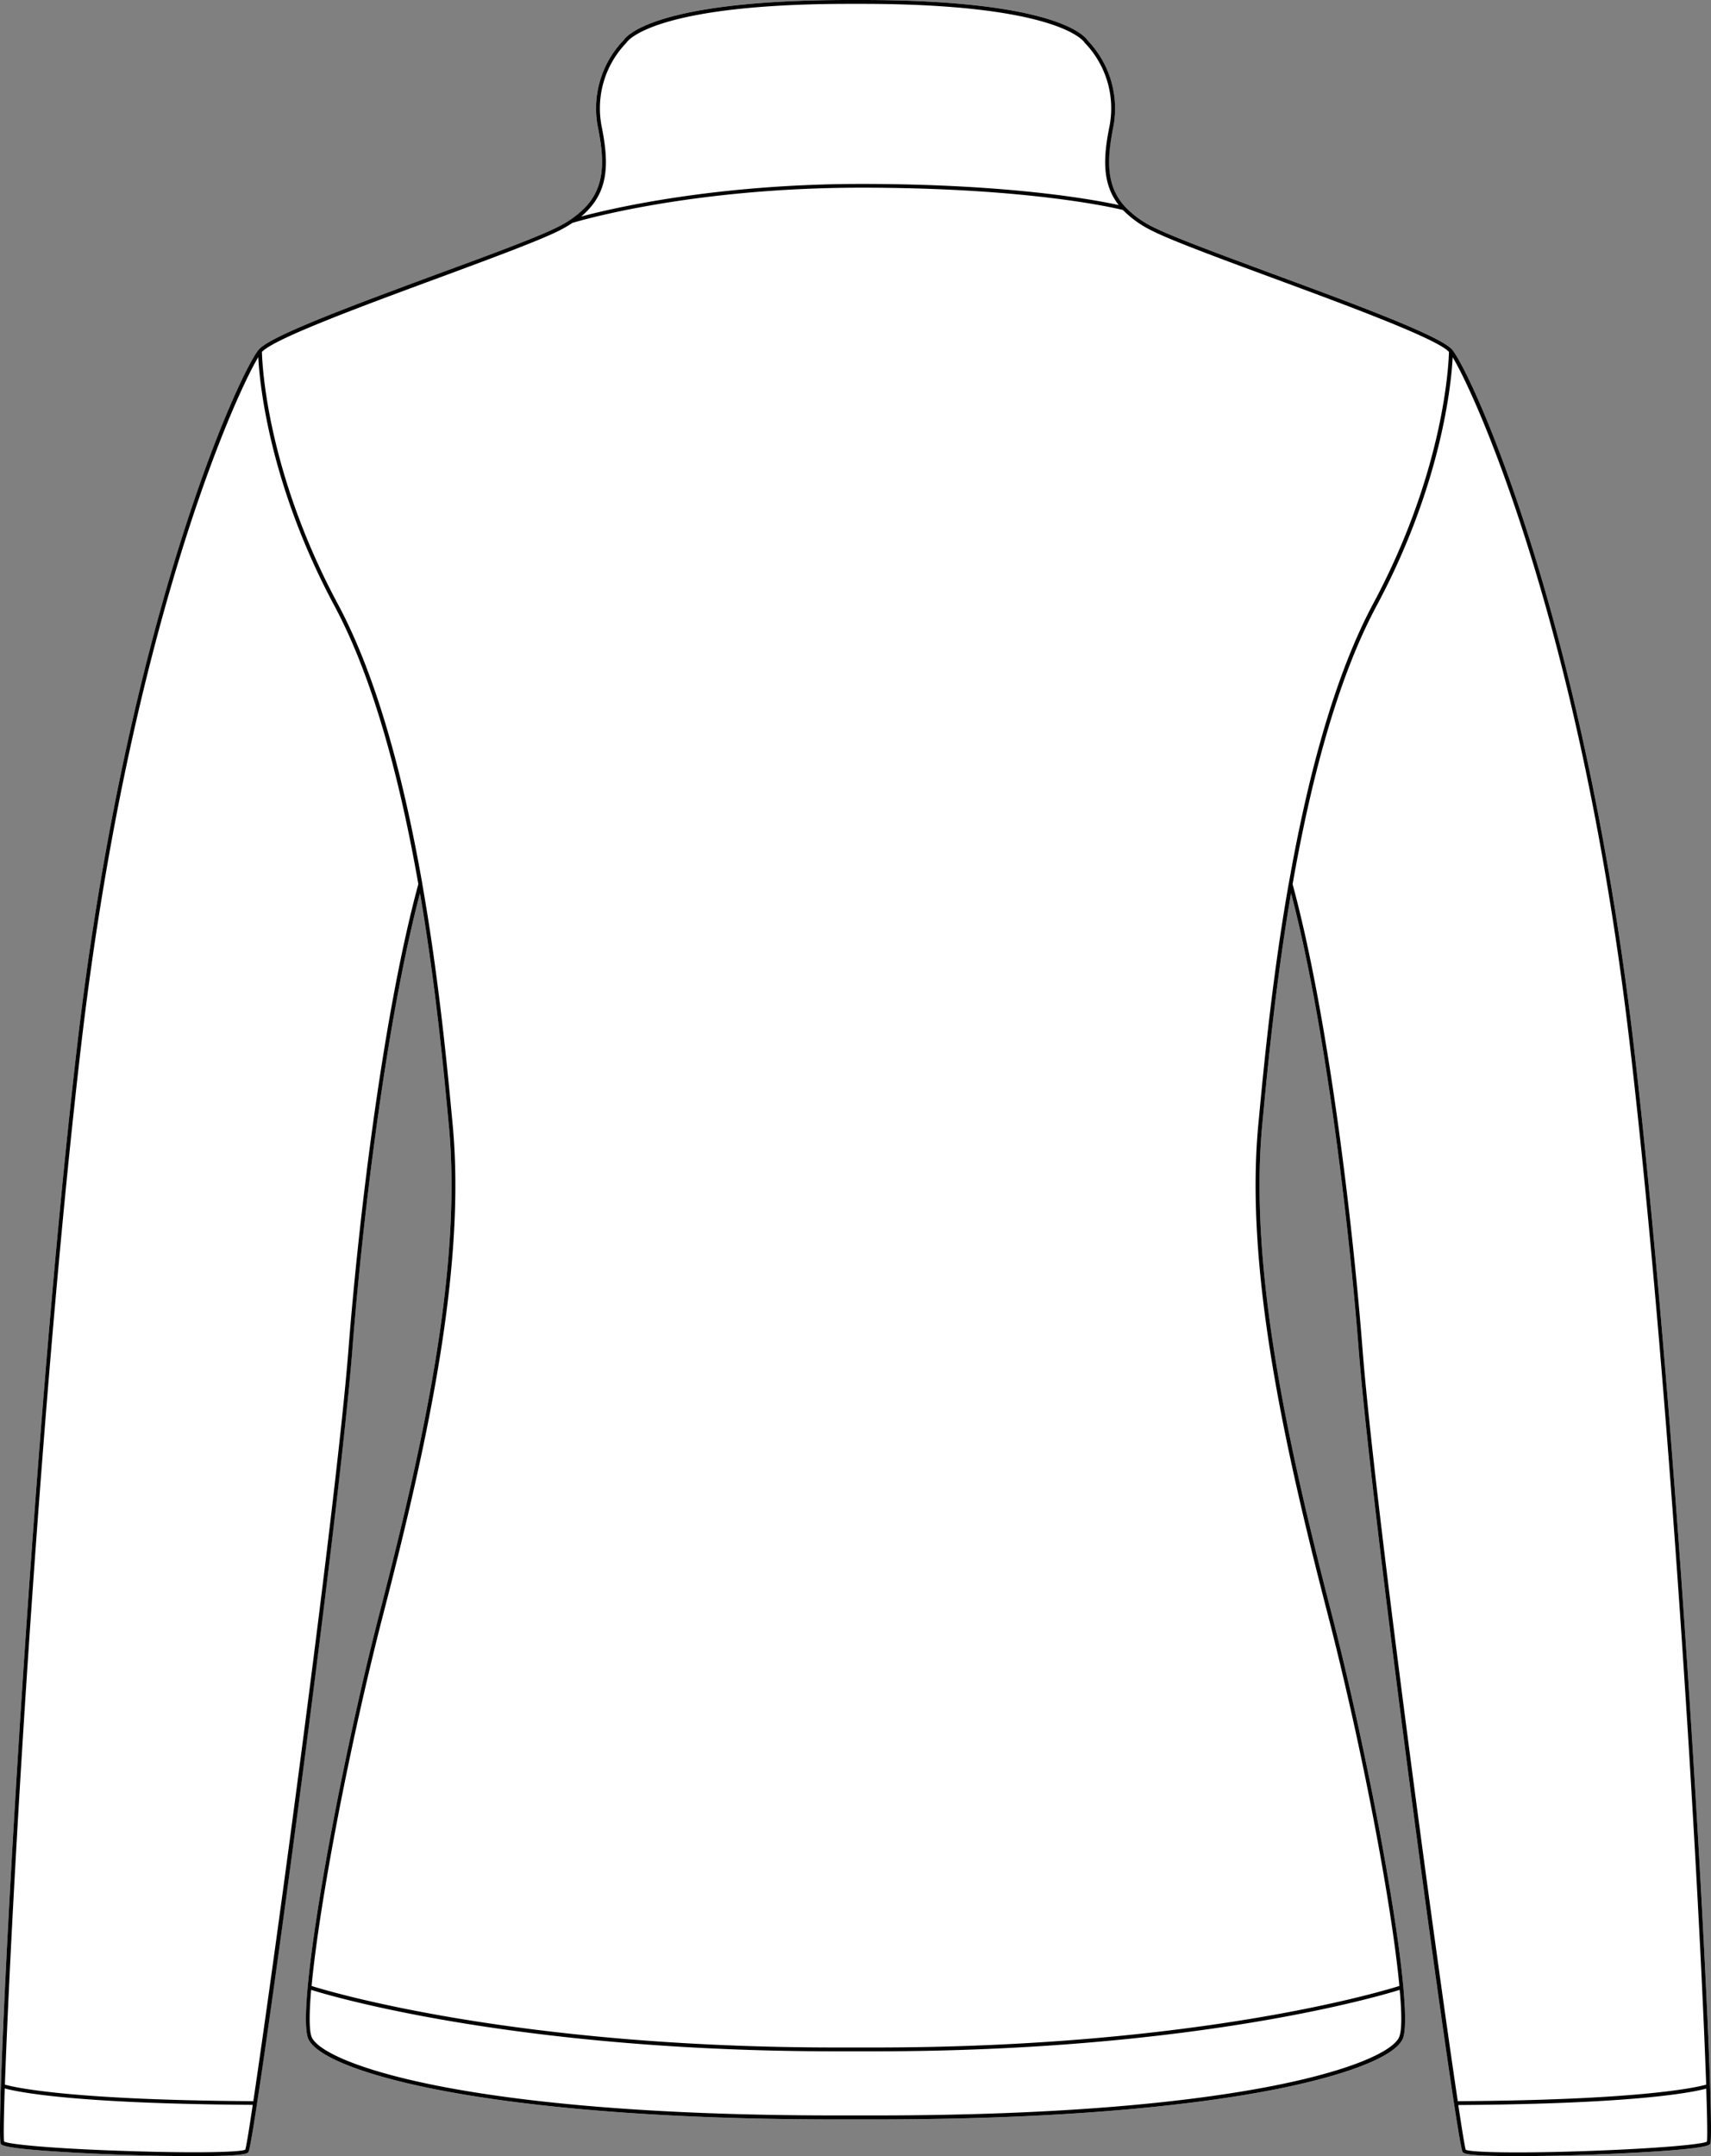 <svg xmlns="http://www.w3.org/2000/svg" viewBox="0 0 728.74 918.27"><rect x="0" y="0" width="728.74" height="918.27" fill="#808080" stroke="none"/><defs><style>.cls-1{fill:#fff;}</style></defs><g id="Layer_2" data-name="Layer 2"><g id="Layer_1-2" data-name="Layer 1"><path class="cls-1" d="M696,446.61C716.5,623.34,731.13,908.67,728.42,913c-.39.64-1.31,2.11-30.93,3.75-16.76.93-37.08,1.53-51.76,1.53h0c-21.68,0-22.41-1.18-22.81-1.82-2.66-4.25-38.55-268.8-44.2-341.37-4.38-56.24-14.52-140.15-28.84-194.69-6.72,39.38-10.18,76.36-12.29,98.9-5.66,60.48,10.76,135.28,29.35,207.1,13.67,52.81,27.49,123.84,30.78,160,0,0,0,.07,0,.11,1,10.68,1,18.3-.13,21.46-2.86,7.78-24.31,16.17-57.38,22.45-29.38,5.58-82.32,12.22-167.74,12.22h-16.2c-85.41,0-138.35-6.64-167.73-12.22-33.07-6.28-54.52-14.67-57.38-22.45-1.15-3.16-1.11-10.78-.13-21.46a.34.34,0,0,1,0-.1c3.3-36.12,17.12-107.15,30.78-160,18.59-71.82,35-146.62,29.36-207.1-2.11-22.54-5.57-59.52-12.29-98.9C164.56,434.93,154.42,518.84,150,575.08c-5.66,72.57-41.54,337.12-44.2,341.37-.4.64-1.14,1.82-22.81,1.82-14.69,0-35-.6-51.78-1.53C1.64,915.1.72,913.63.32,913c-2.7-4.32,11.93-289.65,32.4-466.38,11.35-98,30.05-170.69,43.75-214.43,16-50.92,29.79-78.42,33.66-83.14l.05-.06c5-5.91,41.26-19.31,76.34-32.27,22.17-8.19,43.11-15.93,51.1-20a42.26,42.26,0,0,0,11.81-8.51c8.21-8.78,8-19.82,5.27-33.7a41.84,41.84,0,0,1,10.84-37.29C266.62,15.46,278.73,0,361.79,0H367C450,0,462.13,15.46,463.21,17.16a41.83,41.83,0,0,1,10.84,37.29c-2.77,13.88-2.94,24.92,5.27,33.7a42.26,42.26,0,0,0,11.81,8.51c8,4.12,28.93,11.86,51.1,20,35.08,13,71.33,26.36,76.33,32.27h0l0,.06c3.87,4.72,17.71,32.21,33.66,83.14C666,275.92,684.68,348.62,696,446.61Z"/><path d="M696,446.61c-11.35-98-30-170.69-43.75-214.43-15.95-50.93-29.79-78.42-33.66-83.14l0-.06h0c-5-5.91-41.25-19.31-76.33-32.27-22.17-8.19-43.12-15.93-51.1-20a42.26,42.26,0,0,1-11.81-8.51c-8.21-8.78-8-19.82-5.27-33.7a41.83,41.83,0,0,0-10.84-37.29C462.13,15.46,450,0,367,0h-5.17c-83.06,0-95.17,15.46-96.25,17.16A41.84,41.84,0,0,0,254.7,54.45c2.77,13.88,2.94,24.92-5.27,33.7a42.26,42.26,0,0,1-11.81,8.51c-8,4.12-28.93,11.86-51.1,20-35.08,13-71.34,26.36-76.34,32.27l-.05.06c-3.87,4.72-17.71,32.22-33.66,83.14-13.7,43.74-32.4,116.44-43.75,214.43C12.25,623.34-2.38,908.67.32,913c.4.64,1.32,2.11,30.93,3.75,16.77.93,37.09,1.53,51.78,1.53,21.67,0,22.41-1.18,22.81-1.82,2.66-4.25,38.54-268.8,44.2-341.37,4.38-56.24,14.52-140.15,28.84-194.69,6.72,39.38,10.18,76.36,12.29,98.9,5.66,60.48-10.77,135.28-29.36,207.1-13.66,52.81-27.48,123.84-30.78,160a.34.34,0,0,0,0,.1c-1,10.68-1,18.3.13,21.46,2.86,7.78,24.31,16.17,57.38,22.45,29.38,5.58,82.32,12.22,167.73,12.22h16.2c85.42,0,138.36-6.64,167.74-12.22,33.07-6.28,54.52-14.67,57.38-22.45,1.15-3.16,1.1-10.78.13-21.46,0,0,0-.07,0-.11-3.29-36.11-17.11-107.14-30.78-160-18.59-71.82-35-146.62-29.35-207.1,2.11-22.54,5.57-59.52,12.29-98.9,14.32,54.54,24.46,138.45,28.84,194.69,5.65,72.57,41.54,337.12,44.2,341.37.4.64,1.13,1.82,22.81,1.82h0c14.68,0,35-.6,51.76-1.53,29.62-1.64,30.54-3.11,30.93-3.75C731.13,908.67,716.5,623.34,696,446.61ZM250.63,89.27c8.69-9.29,8.55-20.77,5.68-35.14a40.14,40.14,0,0,1,10.43-35.85.83.83,0,0,0,.16-.21c.09-.16,10.44-16.43,94.89-16.43H367c84.45,0,94.79,16.27,94.88,16.42a.76.76,0,0,0,.17.22,40.17,40.17,0,0,1,10.43,35.85c-2.68,13.39-3,24.27,4,33.21-9.32-2.06-45.54-9-109.51-9-62,0-106,10.3-119.44,13.88A33.52,33.52,0,0,0,250.63,89.27ZM104.47,915.52c-1.94,1.05-20.45,1.59-51.45.54-30.8-1-49.21-2.81-51.28-4-.25-1.46-.16-9.4.28-22.63,4.95,1.38,28.48,6.52,105.62,7C106,907.62,104.83,914.49,104.47,915.52ZM148.4,575c-4.89,62.77-30.94,255.9-40.51,319.87-79.06-.47-102.13-6-105.81-7.05,1-28.31,3.42-79.11,7.29-141.82,4.13-66.82,12.87-194.55,25-299.15C55.07,267.85,100,168.67,110,152.11c.55,10.69,4.49,53.72,32.41,105.85,17.23,32.16,28.38,76.5,35.77,118.56C163.37,431,152.88,517.45,148.4,575ZM596,867.35c-4,11-63.95,33.59-223.57,33.59h-16.2c-159.61,0-219.55-22.63-223.57-33.59-1-2.84-1-9.86-.14-19.89,9.51,3,88.54,26.17,223.72,26.17h16.19c135.17,0,214.21-23.21,223.72-26.17C597.07,857.49,597.08,864.51,596,867.35Zm-47.14-491a.52.52,0,0,1,0,.11c-7.15,40.8-10.76,79.4-12.94,102.67-5.68,60.73,10.78,135.7,29.4,207.66,14.81,57.2,27.47,124.49,30.7,159C588.4,848.2,509.27,872,372.47,872H356.28c-136.8,0-215.93-23.79-223.57-26.2,3.23-34.5,15.89-101.79,30.69-159,18.63-72,35.09-146.94,29.41-207.66-2.18-23.27-5.79-61.87-12.95-102.68,0,0,0-.06,0-.1-7.41-42.23-18.62-86.81-36-119.18-30.56-57.05-32.22-103.08-32.3-107.3,5.22-5.66,42.52-19.45,75.5-31.63,22.22-8.21,43.21-16,51.29-20.13a57.45,57.45,0,0,0,5.46-3.19c2.58-.79,50.36-15,123.12-15,71.66,0,108.36,8.76,111.33,9.5a44.67,44.67,0,0,0,12.08,8.67c8.08,4.16,29.07,11.92,51.29,20.13,33,12.18,70.28,26,75.5,31.63-.09,4.23-1.74,50.25-32.3,107.3C567.52,289.55,556.31,334.13,548.9,376.36ZM580.35,575c-4.48-57.5-15-143.92-29.81-198.43,7.38-42.06,18.53-86.4,35.77-118.56,27.92-52.13,31.85-95.16,32.41-105.85,10,16.56,55,115.74,75.68,294.69,12.11,104.6,20.85,232.33,25,299.15,3.87,62.71,6.32,113.51,7.29,141.82-3.68,1.06-26.75,6.58-105.8,7.05C611.28,830.79,585.24,637.71,580.35,575ZM727,912.1c-2.07,1.15-20.48,2.91-51.28,4s-49.43.51-51.44-.54c-.38-1.17-1.51-8-3.17-19.06,77.13-.47,100.66-5.61,105.6-7C727.16,902.7,727.26,910.64,727,912.1Z"/></g></g></svg>